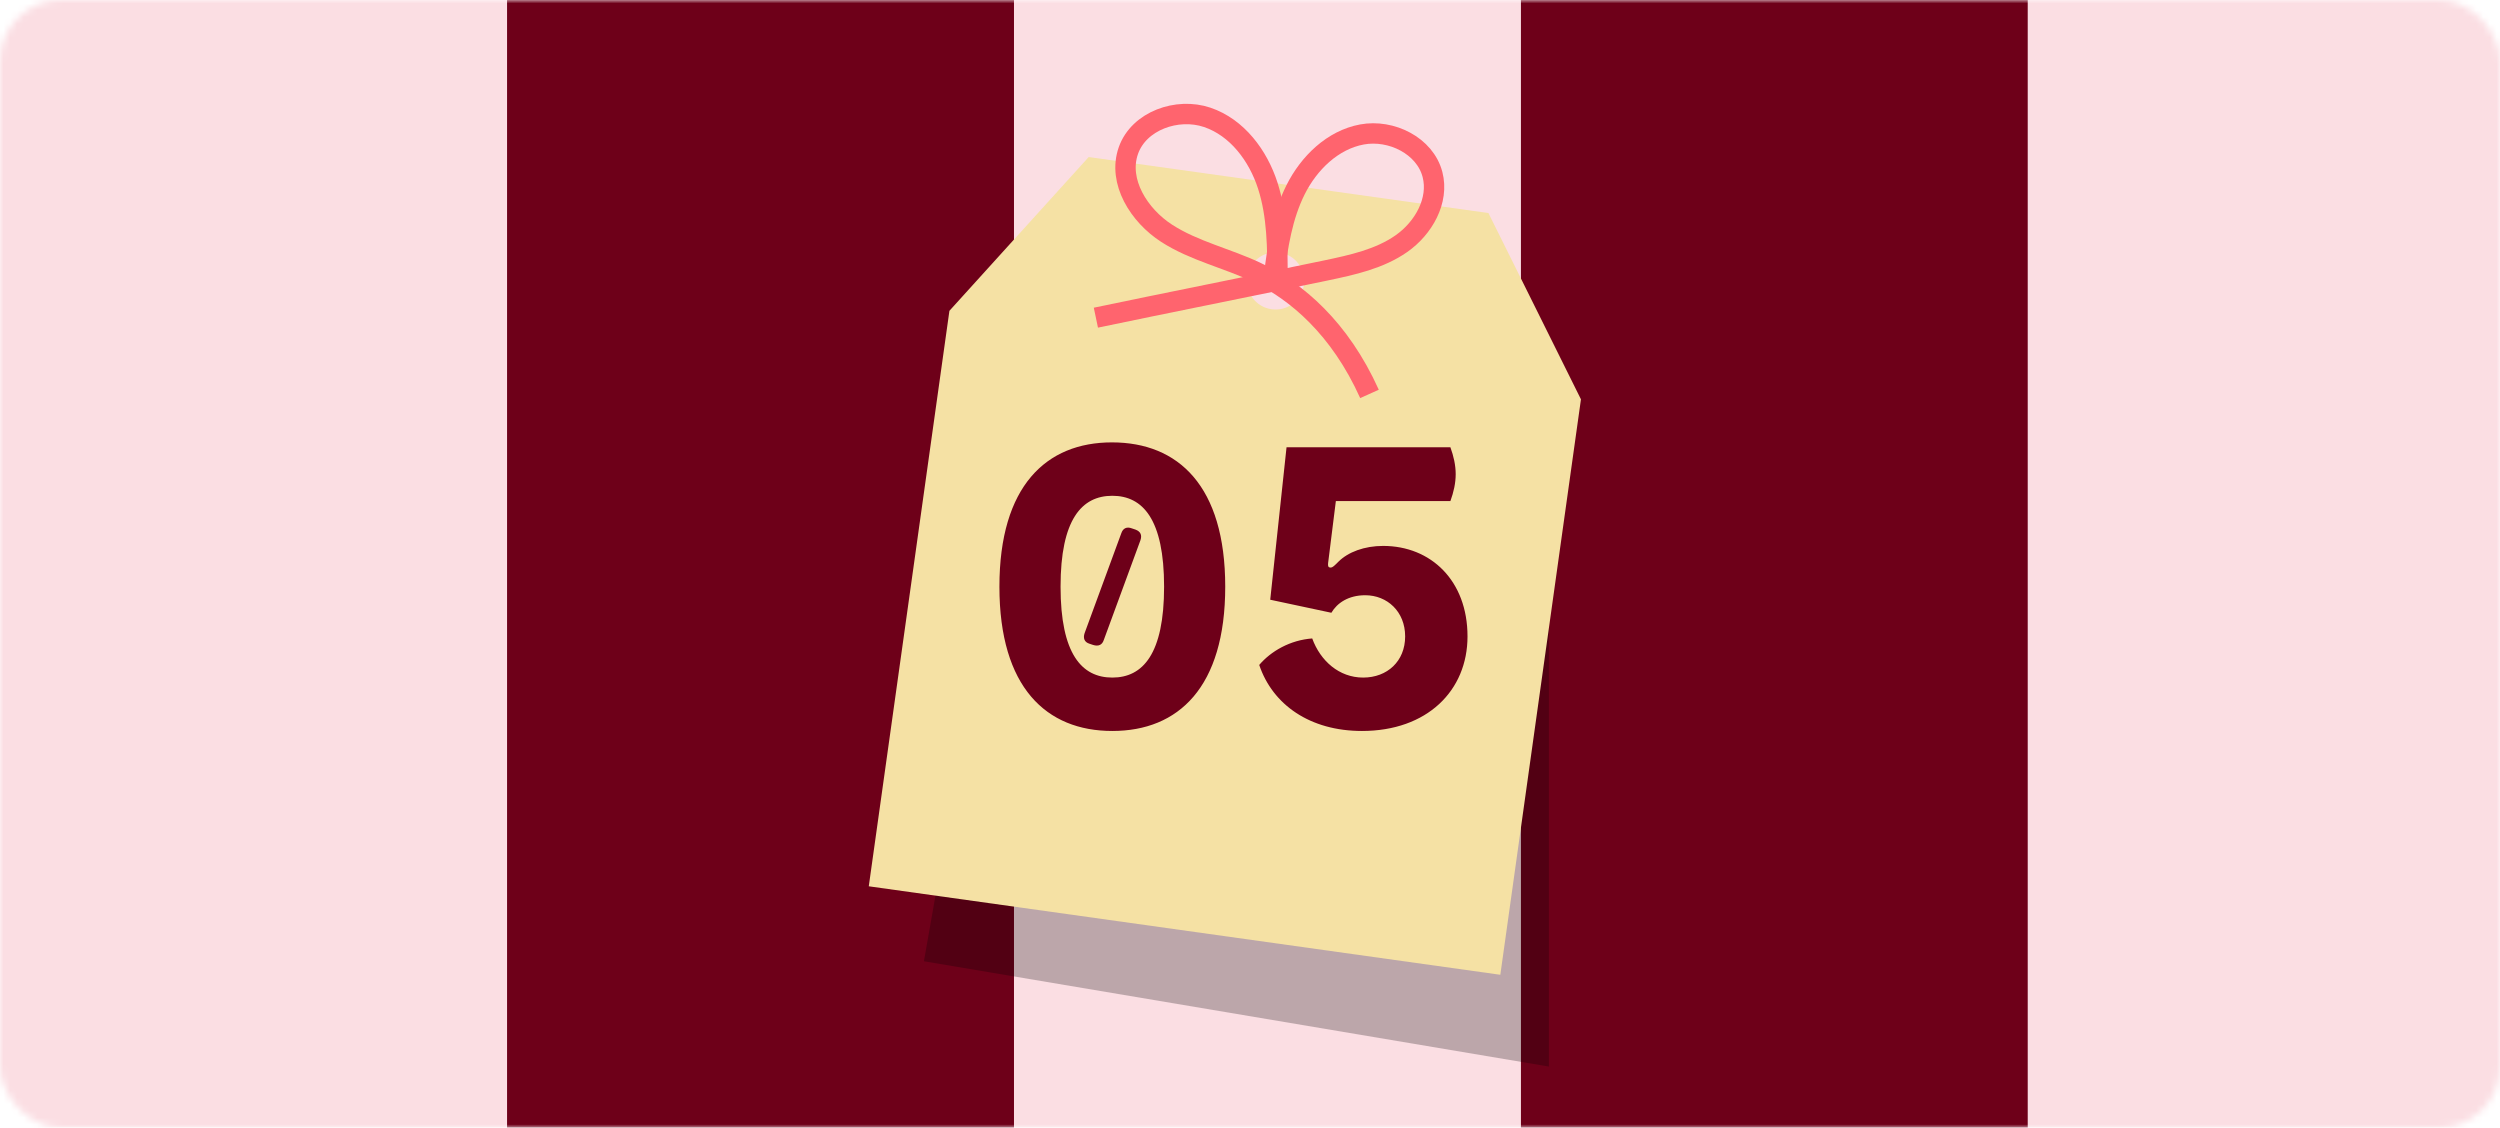 <svg width="368" height="166" viewBox="0 0 368 166" fill="none" xmlns="http://www.w3.org/2000/svg">
<mask id="mask0_117_30" style="mask-type:alpha" maskUnits="userSpaceOnUse" x="0" y="0" width="368" height="166">
<rect width="368" height="166" rx="9" fill="#F5E1A4"/>
</mask>
<g mask="url(#mask0_117_30)">
<path d="M223.88 181L223.88 -14L149.259 -14L149.259 181L223.88 181Z" fill="#FBDEE3"/>
<path d="M74.621 181L74.621 -14L9.91821e-05 -14L9.06584e-05 181L74.621 181Z" fill="#FBDEE3"/>
<path d="M298.5 181L298.5 -14L223.88 -14L223.88 181L298.5 181Z" fill="#6E0019"/>
<path d="M149.259 181L149.259 -14L74.638 -14L74.638 181L149.259 181Z" fill="#6E0019"/>
<path d="M373.123 181L373.123 -14L298.502 -14L298.502 181L373.123 181Z" fill="#FBDEE3"/>
</g>
<path d="M228 156.999V61.499L145.5 87.499L136 141.499L228 156.999Z" fill="black" fill-opacity="0.25"/>
<path d="M232.716 58.779L219.097 31.36L160.255 23.116L139.753 45.754L127.884 130.462L220.848 143.487L232.716 58.779ZM187.181 45.521C184.877 45.198 183.272 43.07 183.595 40.766C183.918 38.461 186.045 36.856 188.35 37.179C190.654 37.502 192.259 39.63 191.936 41.934C191.614 44.239 189.486 45.844 187.181 45.521Z" fill="#F5E1A4"/>
<path d="M188.045 41.163C188.051 36.511 188.043 31.768 186.62 27.338C185.199 22.908 182.104 18.757 177.696 17.271C173.288 15.785 167.643 17.775 166.098 22.165C164.497 26.722 167.678 31.727 171.735 34.343C175.792 36.962 180.65 38.011 185.004 40.095C190.844 42.89 197.222 48.285 201.588 57.984" stroke="#FF646E" stroke-width="3" stroke-miterlimit="10"/>
<path d="M187.532 40.604C188.074 36.253 188.751 31.83 190.72 27.909C192.688 23.991 196.164 20.595 200.477 19.793C204.79 18.992 209.771 21.454 210.866 25.7C211.854 29.528 209.534 33.593 206.292 35.863C203.055 38.129 199.065 38.993 195.196 39.806C185.722 41.794 170.791 44.771 161.313 46.761" stroke="#FF646E" stroke-width="3" stroke-miterlimit="10"/>
<path d="M163.734 107.599C154.014 107.599 147.114 101.179 147.114 86.359C147.114 71.539 154.014 65.119 163.674 65.119C173.454 65.119 180.354 71.539 180.354 86.359C180.354 101.179 173.454 107.599 163.734 107.599ZM156.114 86.359C156.114 96.259 159.234 99.739 163.734 99.739C168.234 99.739 171.354 96.259 171.354 86.359C171.354 76.459 168.234 72.979 163.734 72.979C159.234 72.979 156.114 76.459 156.114 86.359ZM159.654 93.199L165.054 78.499C165.294 77.779 165.834 77.479 166.614 77.779L167.154 77.959C167.934 78.259 168.114 78.799 167.874 79.519L162.474 94.219C162.234 94.939 161.694 95.179 160.914 94.939L160.374 94.759C159.594 94.519 159.414 93.919 159.654 93.199ZM203.598 80.359C210.618 80.359 216.018 85.459 216.018 93.679C216.018 101.659 210.078 107.599 200.478 107.599C192.858 107.599 187.338 103.759 185.358 97.879C187.098 95.839 189.918 94.219 193.158 93.979C194.358 97.279 197.118 99.739 200.658 99.739C204.198 99.739 206.838 97.339 206.838 93.679C206.838 90.019 204.198 87.619 200.958 87.619C198.498 87.619 196.818 88.759 195.978 90.199L186.978 88.279L189.378 65.839H213.498C213.978 67.159 214.278 68.479 214.278 69.799C214.278 71.119 213.978 72.439 213.498 73.759H196.638L195.498 82.879C195.438 83.359 195.558 83.539 195.798 83.539H195.918C196.098 83.539 196.338 83.359 196.758 82.939L196.998 82.699C198.438 81.259 200.838 80.359 203.598 80.359Z" fill="#6E0019"/>
</svg>
